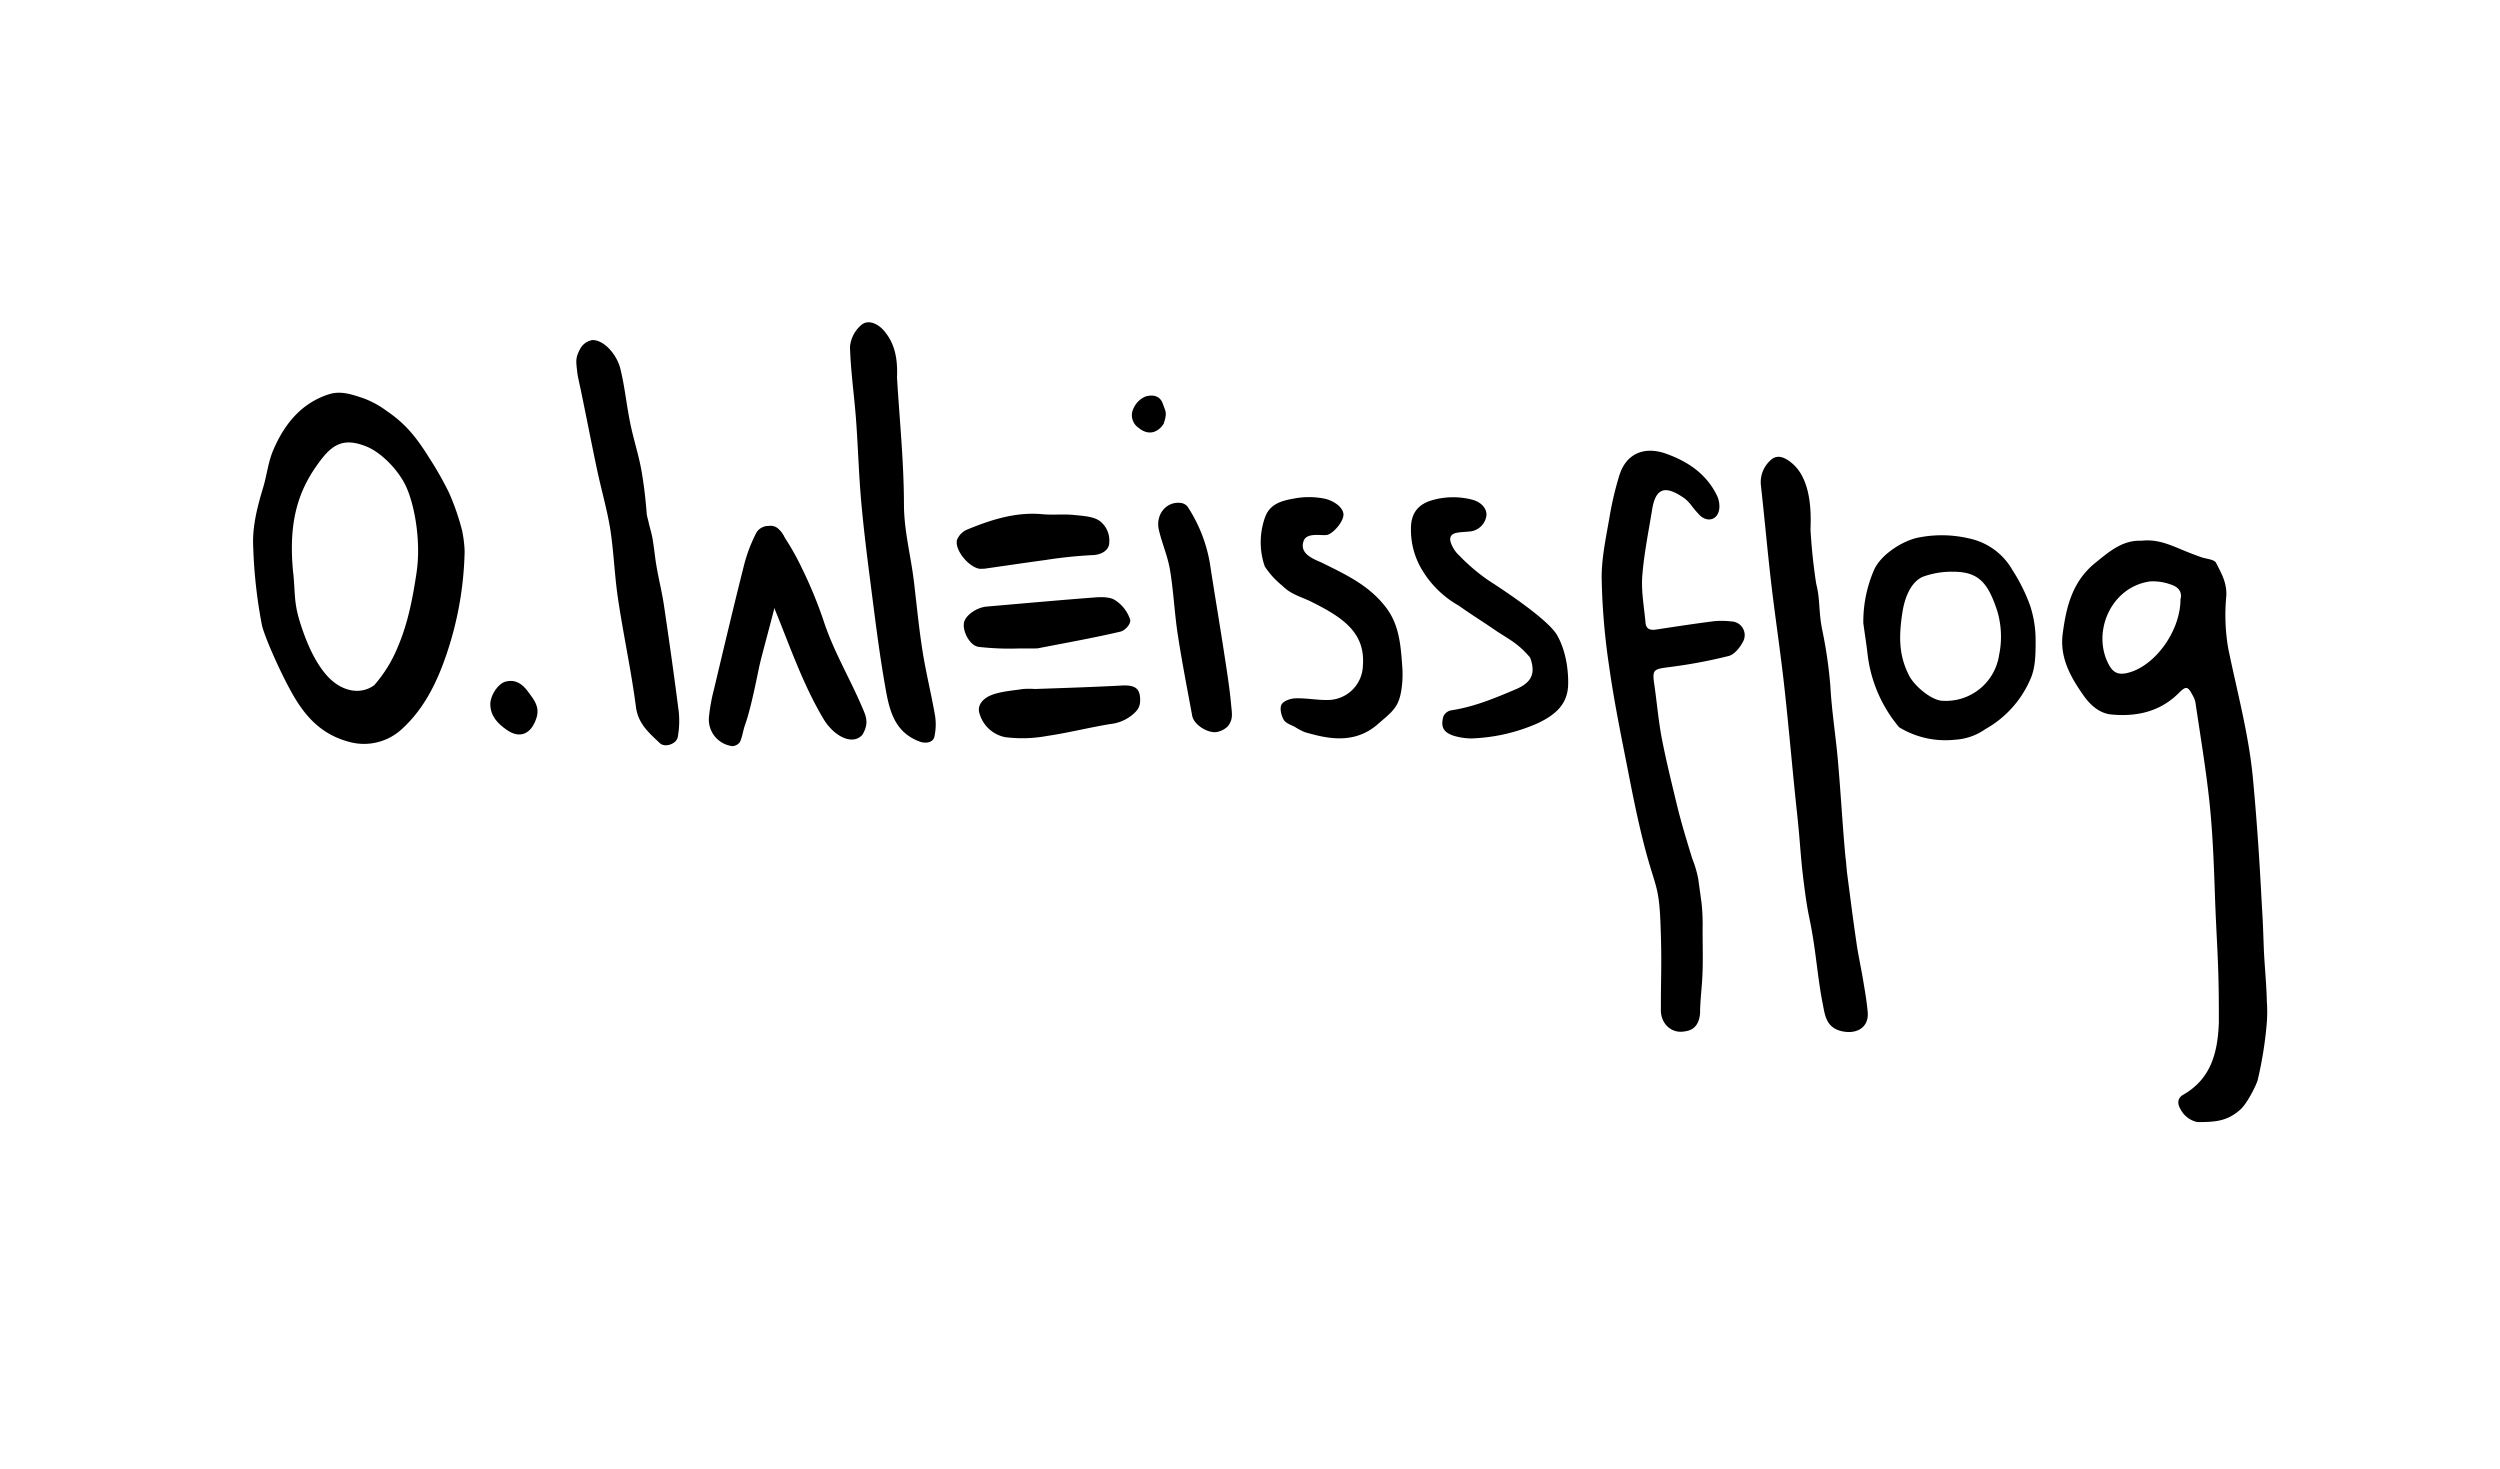 <svg id="f3a2686c-8b85-4127-abf4-ae98977ad892" data-name="Layer 1" xmlns="http://www.w3.org/2000/svg" viewBox="0 0 598.15 351.42"><path d="M512.37,129.38c4.25-.51,7.67,1.39,11.22,2.78,1,.39,2,.77,3,1.13,1.24.45,3.18.52,3.62,1.37,1.26,2.45,2.66,4.85,2.45,8a47.05,47.05,0,0,0,.47,12.5c2.11,10.29,4.89,20.44,5.89,30.92.87,9.23,1.51,18.47,2,27.73.39,7.11.35,5.52.6,12.64.16,4.37.65,8.73.74,13.09a36.18,36.18,0,0,1,0,5.1,93.29,93.29,0,0,1-2.18,13.75c-.21.94-2.43,5.55-4.15,7.08-3.16,2.82-6,3-10.27,3a5.9,5.9,0,0,1-4.08-3.14c-.77-1.29-.71-2.61.68-3.41,6.67-3.8,8.24-10.1,8.52-17.17,0-.73,0-1.9,0-2.52,0-12.89-.59-17-1-29.93-.24-6.82-.53-13.66-1.25-20.43-.85-8-2.19-15.91-3.36-23.86a5.55,5.55,0,0,0-.68-1.69c-1.15-2.17-1.56-2.23-3.33-.47-4.49,4.47-10.12,5.67-16.1,5.1-2.79-.27-5-2.19-6.65-4.55-3.12-4.41-5.7-9.05-5-14.67.85-6.52,2.29-12.7,8-17.21C504.87,131.78,508,129.18,512.37,129.38Zm9.33,14c.49-1.8-.56-3-2.37-3.55a12.53,12.53,0,0,0-4.91-.72c-9.54,1.34-14.07,12.49-9.74,20.13,1.12,2,2.6,2.31,4.92,1.61C516,158.91,521.72,150.67,521.7,143.39Z"/><path d="M407.1,215.92a47.49,47.49,0,0,1,.28,5c-.07,4.82.19,9.36-.16,14.17-.18,2.41-.46,5.06-.46,7.35-.16,1.76-.78,3.91-3.52,4.3-3.31.72-5.94-1.84-5.86-5.19,0-9.35.26-10.91-.08-20.24s-1.2-8.9-3.6-17.9c-1.75-6.58-3.07-13.28-4.38-20-1.58-8-3.22-16.08-4.35-24.18a162,162,0,0,1-1.76-21.07c0-4.92,1.11-9.86,1.94-14.76a77.55,77.55,0,0,1,2.28-9.61c1.62-5.29,6-7.1,11.22-5.23s9.58,4.81,12.11,9.92a6,6,0,0,1,.59,3.28c-.33,2.54-2.66,3.33-4.57,1.61a24.71,24.71,0,0,1-2.1-2.44,9.9,9.9,0,0,0-1.58-1.65c-4.43-3.11-6.93-2.87-7.82,2.68-.85,5.29-1.95,10.57-2.35,15.9-.27,3.68.45,7.44.78,11.16.14,1.52,1.15,1.81,2.49,1.61,4.62-.7,9.24-1.41,13.88-2a19.4,19.4,0,0,1,4.1.05,3.28,3.28,0,0,1,2.95,4.66c-.72,1.46-2.1,3.24-3.51,3.61a120.55,120.55,0,0,1-14.38,2.68c-3.65.48-3.95.62-3.43,4.16.64,4.39,1,8.82,1.85,13.17,1,5.12,2.25,10.18,3.47,15.25,1.07,4.46,2.34,8.6,3.74,13.17a26.93,26.93,0,0,1,1.43,4.78"/><path d="M111.17,131.85a81.69,81.69,0,0,1-4.4,24.88c-2.29,6.73-5.4,12.94-10.58,17.67a13.35,13.35,0,0,1-13,3c-6-1.68-9.86-5.56-13-11s-7-14.32-7.54-16.92A118.24,118.24,0,0,1,60.59,131c-.28-4.87.95-9.65,2.37-14.35.91-3,1.21-6.2,2.44-9C68,101.57,72,96.52,78.58,94.37c2.85-.93,5.28-.13,8.6,1a22.5,22.5,0,0,1,5.4,3c4.14,2.8,6.91,6,10,11a80.64,80.64,0,0,1,4.85,8.51,58.39,58.39,0,0,1,3.12,9A30,30,0,0,1,111.17,131.85Zm-41,5.27c.48,4.94.13,7,1.6,11.73,1.53,4.89,3.62,9.67,6.54,12.89,3.26,3.61,7.83,4.69,11.24,2.19a32.52,32.52,0,0,0,5.62-9.12c2.43-5.68,3.57-11.66,4.49-17.77,1.19-7.92-.64-17.51-3.08-21.76-2-3.56-5.65-7.12-8.86-8.43-5.56-2.26-8.32-.52-11.55,4C71,117.89,69,125.53,70.15,137.12Z"/><path d="M433.19,127c.29,4.3.62,7.82,1.35,12.65,1,3.89.53,6.64,1.48,11.22a108.56,108.56,0,0,1,1.91,13.24c.32,6,1.3,12,1.82,18,.67,7.6,1.08,15.22,1.78,22.81.24,1.81.25,2.83.46,4.41.95,7.2,1.13,8.92,2.17,16.11.42,3,1.08,5.89,1.57,8.84.44,2.64.92,5.28,1.14,7.95.28,3.59-2.61,5.26-6.1,4.52-3.86-.83-4.12-3.84-4.65-6.5-1-5-1.45-10.16-2.24-15.23-.89-5.67-1.24-5.82-2-11.51-1.16-8.52-1-10.34-1.91-18.88-1.1-10.15-1.94-20.32-3.07-30.46-.9-8.16-2.14-16.29-3.1-24.45-.91-7.84-1.61-15.71-2.48-23.56a7,7,0,0,1,2.11-5.86c1.72-1.81,3.62-.89,5.34.55C434.15,115.34,433.12,125.48,433.19,127Z"/><path d="M448.41,136.31c1.64-3.66,6.85-6.93,10.48-7.67a28.59,28.59,0,0,1,12.34.21,15.6,15.6,0,0,1,10.29,7.58,41.66,41.66,0,0,1,4.23,8.54,26.58,26.58,0,0,1,1.29,8.31c0,3,0,6.38-1.18,9.05A25,25,0,0,1,475,174.46a14,14,0,0,1-7.32,2.53,21.17,21.17,0,0,1-13.31-3,33.09,33.09,0,0,1-7.55-17.6c-.28-2.43-.67-4.84-1-7.27A31.08,31.08,0,0,1,448.41,136.31Zm18.89.48a20,20,0,0,0-7,1.12c-2.36.83-4.29,3.73-5.07,8.24-1.08,6.7-.76,10.94,1.54,15.49,1.15,2.25,4.79,5.54,7.61,6a12.88,12.88,0,0,0,13.92-10.89,21.65,21.65,0,0,0-.44-10.59C475.6,139.29,473.32,136.81,467.3,136.79Z"/><path d="M214.62,90.36c.59,9.85,1.63,20,1.66,30.26,0,6.36,1.65,12.34,2.38,18.5.67,5.56,1.19,11.15,2.07,16.68.82,5.19,2.11,10.31,3,15.5a13.58,13.58,0,0,1-.16,4.92c-.28,1.45-2.07,1.73-3.42,1.25-6.55-2.36-7.49-8.23-8.46-13.82-1.4-8-2.37-16.08-3.41-24.14-.85-6.62-1.68-13.24-2.26-19.88-.56-6.42-.73-12.87-1.21-19.3-.43-5.79-1.28-11.56-1.44-17.35A7.81,7.81,0,0,1,206,77.82c1.55-1.42,3.85-.55,5.42,1.22C214.19,82.19,214.8,86,214.62,90.36Z"/><path d="M141.75,81.36c2.94,0,5.88,3.67,6.66,6.8,1.07,4.29,1.49,8.75,2.38,13.09.81,4,2.1,7.82,2.76,11.78.55,3.27.91,6.4,1.17,9.72,0,.58.39,1.78.48,2.26.17.9.78,2.69,1,4.35.34,2,.48,3.74.8,5.68.53,3.24,1.35,6.44,1.84,9.69,1.27,8.54,2.48,17.1,3.57,25.67a21.66,21.66,0,0,1-.24,5.9c-.25,1.68-3.08,2.68-4.3,1.5-2.55-2.43-5.2-4.6-5.72-8.7-1.12-8.64-3-17.19-4.28-25.82-.82-5.44-1-11-1.82-16.43-.76-4.83-2.16-9.56-3.17-14.35-1.37-6.44-2.61-12.9-3.95-19.34-.19-.88-.62-2.75-.77-3.74-.35-3-.54-3.72.62-5.89A4.08,4.08,0,0,1,141.75,81.36Z"/><path d="M352,176.68a15.25,15.25,0,0,1-4.18-.64c-2.55-.84-3.16-2.2-2.47-4.65a2.57,2.57,0,0,1,1.77-1.42c5.52-.82,10.56-2.93,15.61-5.08,3.8-1.63,4.72-3.83,3.37-7.55-3-3.59-5.35-4.49-8.54-6.69-2.63-1.82-5.86-3.82-8.48-5.71a24,24,0,0,1-9.08-9,18.65,18.65,0,0,1-2.42-9.44c0-3.62,1.62-5.91,5.33-6.89a18.13,18.13,0,0,1,9.28-.07c2.2.56,3.61,2.13,3.45,3.83a4.42,4.42,0,0,1-4.09,3.8c-.92.1-1.85.12-2.76.26-2,.31-2.19,1.47-1.32,3.23a7.65,7.65,0,0,0,1.73,2.32,46.34,46.34,0,0,0,6.84,5.82c3.1,2,14.62,9.51,16.6,13.34,2.42,4.32,2.64,9.64,2.55,11.86-.2,4.63-3.15,7.07-7.18,9A42.67,42.67,0,0,1,352,176.68Z"/><path d="M316.51,134.75c5.87,2.9,11.07,5.39,15,10.46,3.11,4,3.61,8.53,4,14.32a24.77,24.77,0,0,1-.21,5.51c-.5,3.2-1.42,4.57-3.87,6.69-1,.87-1.4,1.19-2,1.73-5.87,4.95-12.71,3-17.2,1.73a14.49,14.49,0,0,1-2.43-1.28c-1-.5-2.21-.9-2.67-1.72-.57-1-1-2.75-.51-3.63s2.17-1.45,3.35-1.48c2.58-.08,5.17.45,7.75.4a8.44,8.44,0,0,0,8.36-8.1c.67-8-4.77-11.63-12.3-15.39-2.49-1.24-4.85-1.7-7-3.88a19.35,19.35,0,0,1-4.18-4.61,17.71,17.71,0,0,1,.07-11.72c1.19-3.34,4.18-4,7-4.51a18.78,18.78,0,0,1,7.47.09c1.62.4,3.86,1.64,4.26,3.38s-2.36,4.88-3.82,5.23c-1.25.31-5-.74-5.7,1.55C310.76,132.83,315.08,134,316.51,134.75Z"/><path d="M293.7,173.85a5.33,5.33,0,0,1-2.4,1.26c-2.12.5-5.65-1.64-6.05-3.84-1.2-6.48-2.47-13-3.46-19.46-.79-5.14-1-10.36-1.86-15.48-.54-3.22-1.89-6.29-2.65-9.48-.88-3.72,1.76-6.94,5.22-6.52a2.45,2.45,0,0,1,1.66.92,35.75,35.75,0,0,1,5.29,13.35c1.05,6.88,2.22,13.75,3.28,20.63.68,4.45,1.42,8.9,1.83,13.38C294.74,170.68,295.14,172.09,293.7,173.85Z"/><path d="M206.34,175.8c-2.35,2.65-6.83.41-9.37-3.89-5.3-8.93-8.5-18.87-12.53-28.4-1.77-4.18-4.09-8.29-4-13,0-1.36.48-3.26,1.33-3.81,1.41-.91,3.54-1.61,4.95.4a60.88,60.88,0,0,1,5.1,8.76A104.69,104.69,0,0,1,197,148.37c2.37,7.36,6.32,13.86,9.29,20.87C207.2,171.34,208,173,206.34,175.8Z"/><path d="M181.73,159.16c-.54,2.42-2,10.2-3.46,14.24-.48,1.33-.63,2.79-1.2,4.07a2.33,2.33,0,0,1-1.83,1.05,6.41,6.41,0,0,1-5.63-6.8,43,43,0,0,1,1.22-6.81c2.34-9.86,4.68-19.72,7.15-29.55a36.21,36.21,0,0,1,2.76-7.45,3.35,3.35,0,0,1,4-1.94c2,.59,2.92,1.79,3.32,4.06.72,4.06-1.24,8.95-2.14,12.79C185.16,146.34,182.3,156.6,181.73,159.16Z"/><path d="M243.85,155.15a65.53,65.53,0,0,1-9.72-.38c-2.1-.3-3.84-3.7-3.5-5.73.3-1.78,3-3.69,5.43-3.91,8.68-.75,17.36-1.54,26.05-2.2,1.56-.11,3.53-.1,4.67.66a8.7,8.7,0,0,1,3.63,4.7c.2,1-1.2,2.57-2.35,2.84-6.56,1.53-13.21,2.71-19.83,4C247.51,155.17,245.26,155.15,243.85,155.15Z"/><path d="M234.47,136.1c-2.66-.32-6.15-4.56-5.49-6.95a4.53,4.53,0,0,1,2.46-2.46c5.75-2.36,11.6-4.25,18-3.66,2.51.24,5.07-.08,7.58.19,2.17.23,4.79.33,6.31,1.59a5.86,5.86,0,0,1,2.07,5c0,1.86-1.9,2.92-3.88,3a107.39,107.39,0,0,0-11.27,1.16c-4.91.67-9.81,1.4-14.72,2.1C235.14,136.09,234.75,136.08,234.47,136.1Z"/><path d="M268.72,164c2.81-.05,4,.68,4.07,3.26.07,1.94-.68,2.8-2,3.88a9.88,9.88,0,0,1-5.12,2.09c-5.11.84-10.11,2.12-15.24,2.87a32.58,32.58,0,0,1-9.89.28,8,8,0,0,1-6.17-5.63c-.7-2,.88-3.68,2.77-4.42,2.3-.91,5.06-1.08,7.64-1.48a19.47,19.47,0,0,1,2.86,0C247.75,164.83,261.7,164.41,268.72,164Z"/><path d="M117.31,168.47c0-2.11,1.85-4.93,3.67-5.39,2.41-.6,4,.55,5.4,2.46s2.86,3.57,1.94,6.34c-1.23,3.7-3.89,5-7.11,2.73C119.14,173.17,117.32,171.34,117.31,168.47Z"/><path d="M278.41,101.4c-1.15,1.83-3.43,3.1-6,.95a3.62,3.62,0,0,1-1.2-4.65,5.45,5.45,0,0,1,2.86-2.83c1.5-.45,3.43-.38,4.16,1.76C278.89,98.51,279.31,98.73,278.41,101.4Z"/></svg>